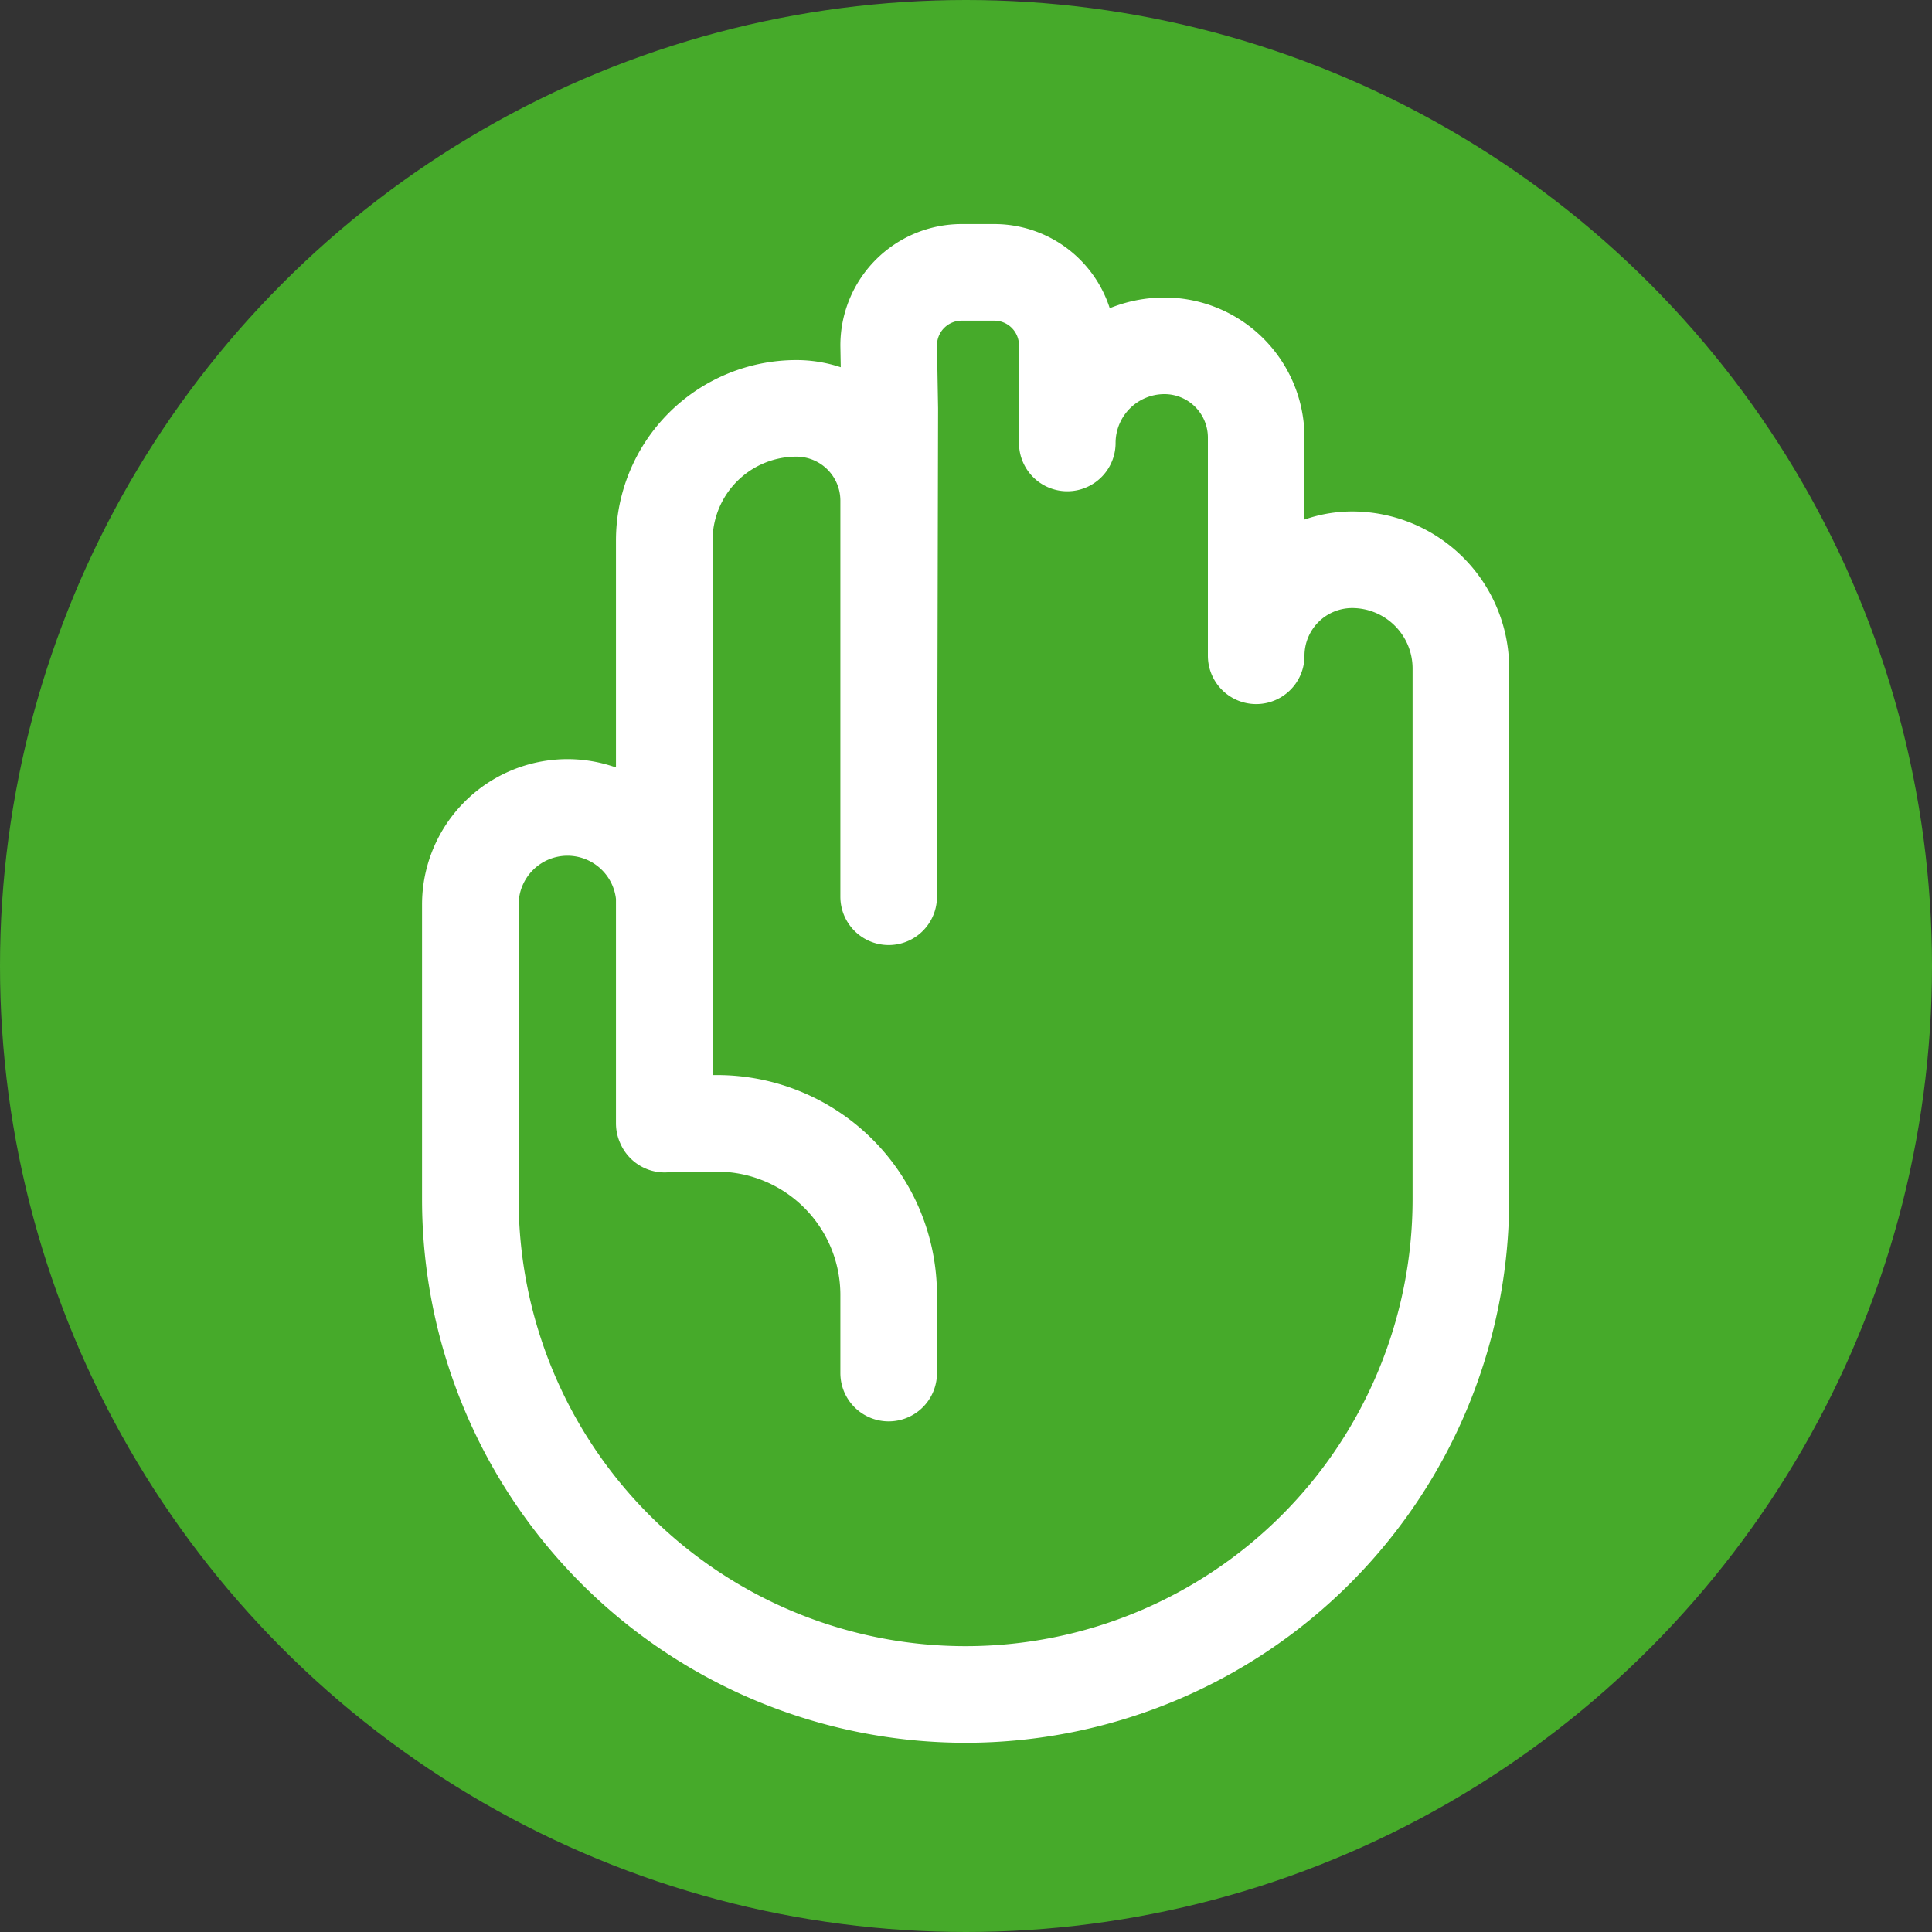 <svg xmlns="http://www.w3.org/2000/svg" width="40" height="40" viewBox="0 0 40 40"><rect x="0" y="0" width="40" height="40" fill="#333333" stroke="none"/><g transform="translate(0 0)"><g transform="translate(0 0)"><circle cx="20" cy="20" r="20" fill="#46aa2a"/><path d="M130.422,90.835V86.289a2.012,2.012,0,0,0-2.011-2.011h0a2.012,2.012,0,0,0-2.011,2.011v6.1a10.255,10.255,0,0,0,10.254,10.254h0a10.255,10.255,0,0,0,10.254-10.254V81.4a2.252,2.252,0,0,0-2.25-2.25h0a1.988,1.988,0,0,0-1.988,1.988V76.621a1.9,1.9,0,0,0-1.9-1.9h0a2.012,2.012,0,0,0-2.011,2.011V74.71h0a1.512,1.512,0,0,0-1.51-1.51h-.678a1.512,1.512,0,0,0-1.51,1.51l.023,1.317-.023,10.1v-8.2a1.91,1.91,0,0,0-1.911-1.911h0a2.736,2.736,0,0,0-2.735,2.735V90.819h1.094a3.553,3.553,0,0,1,3.552,3.552v1.618" transform="translate(-116.662 -67.561)" fill="none" stroke="#fff" stroke-linecap="round" stroke-linejoin="round" stroke-width="2"/></g></g></svg>
